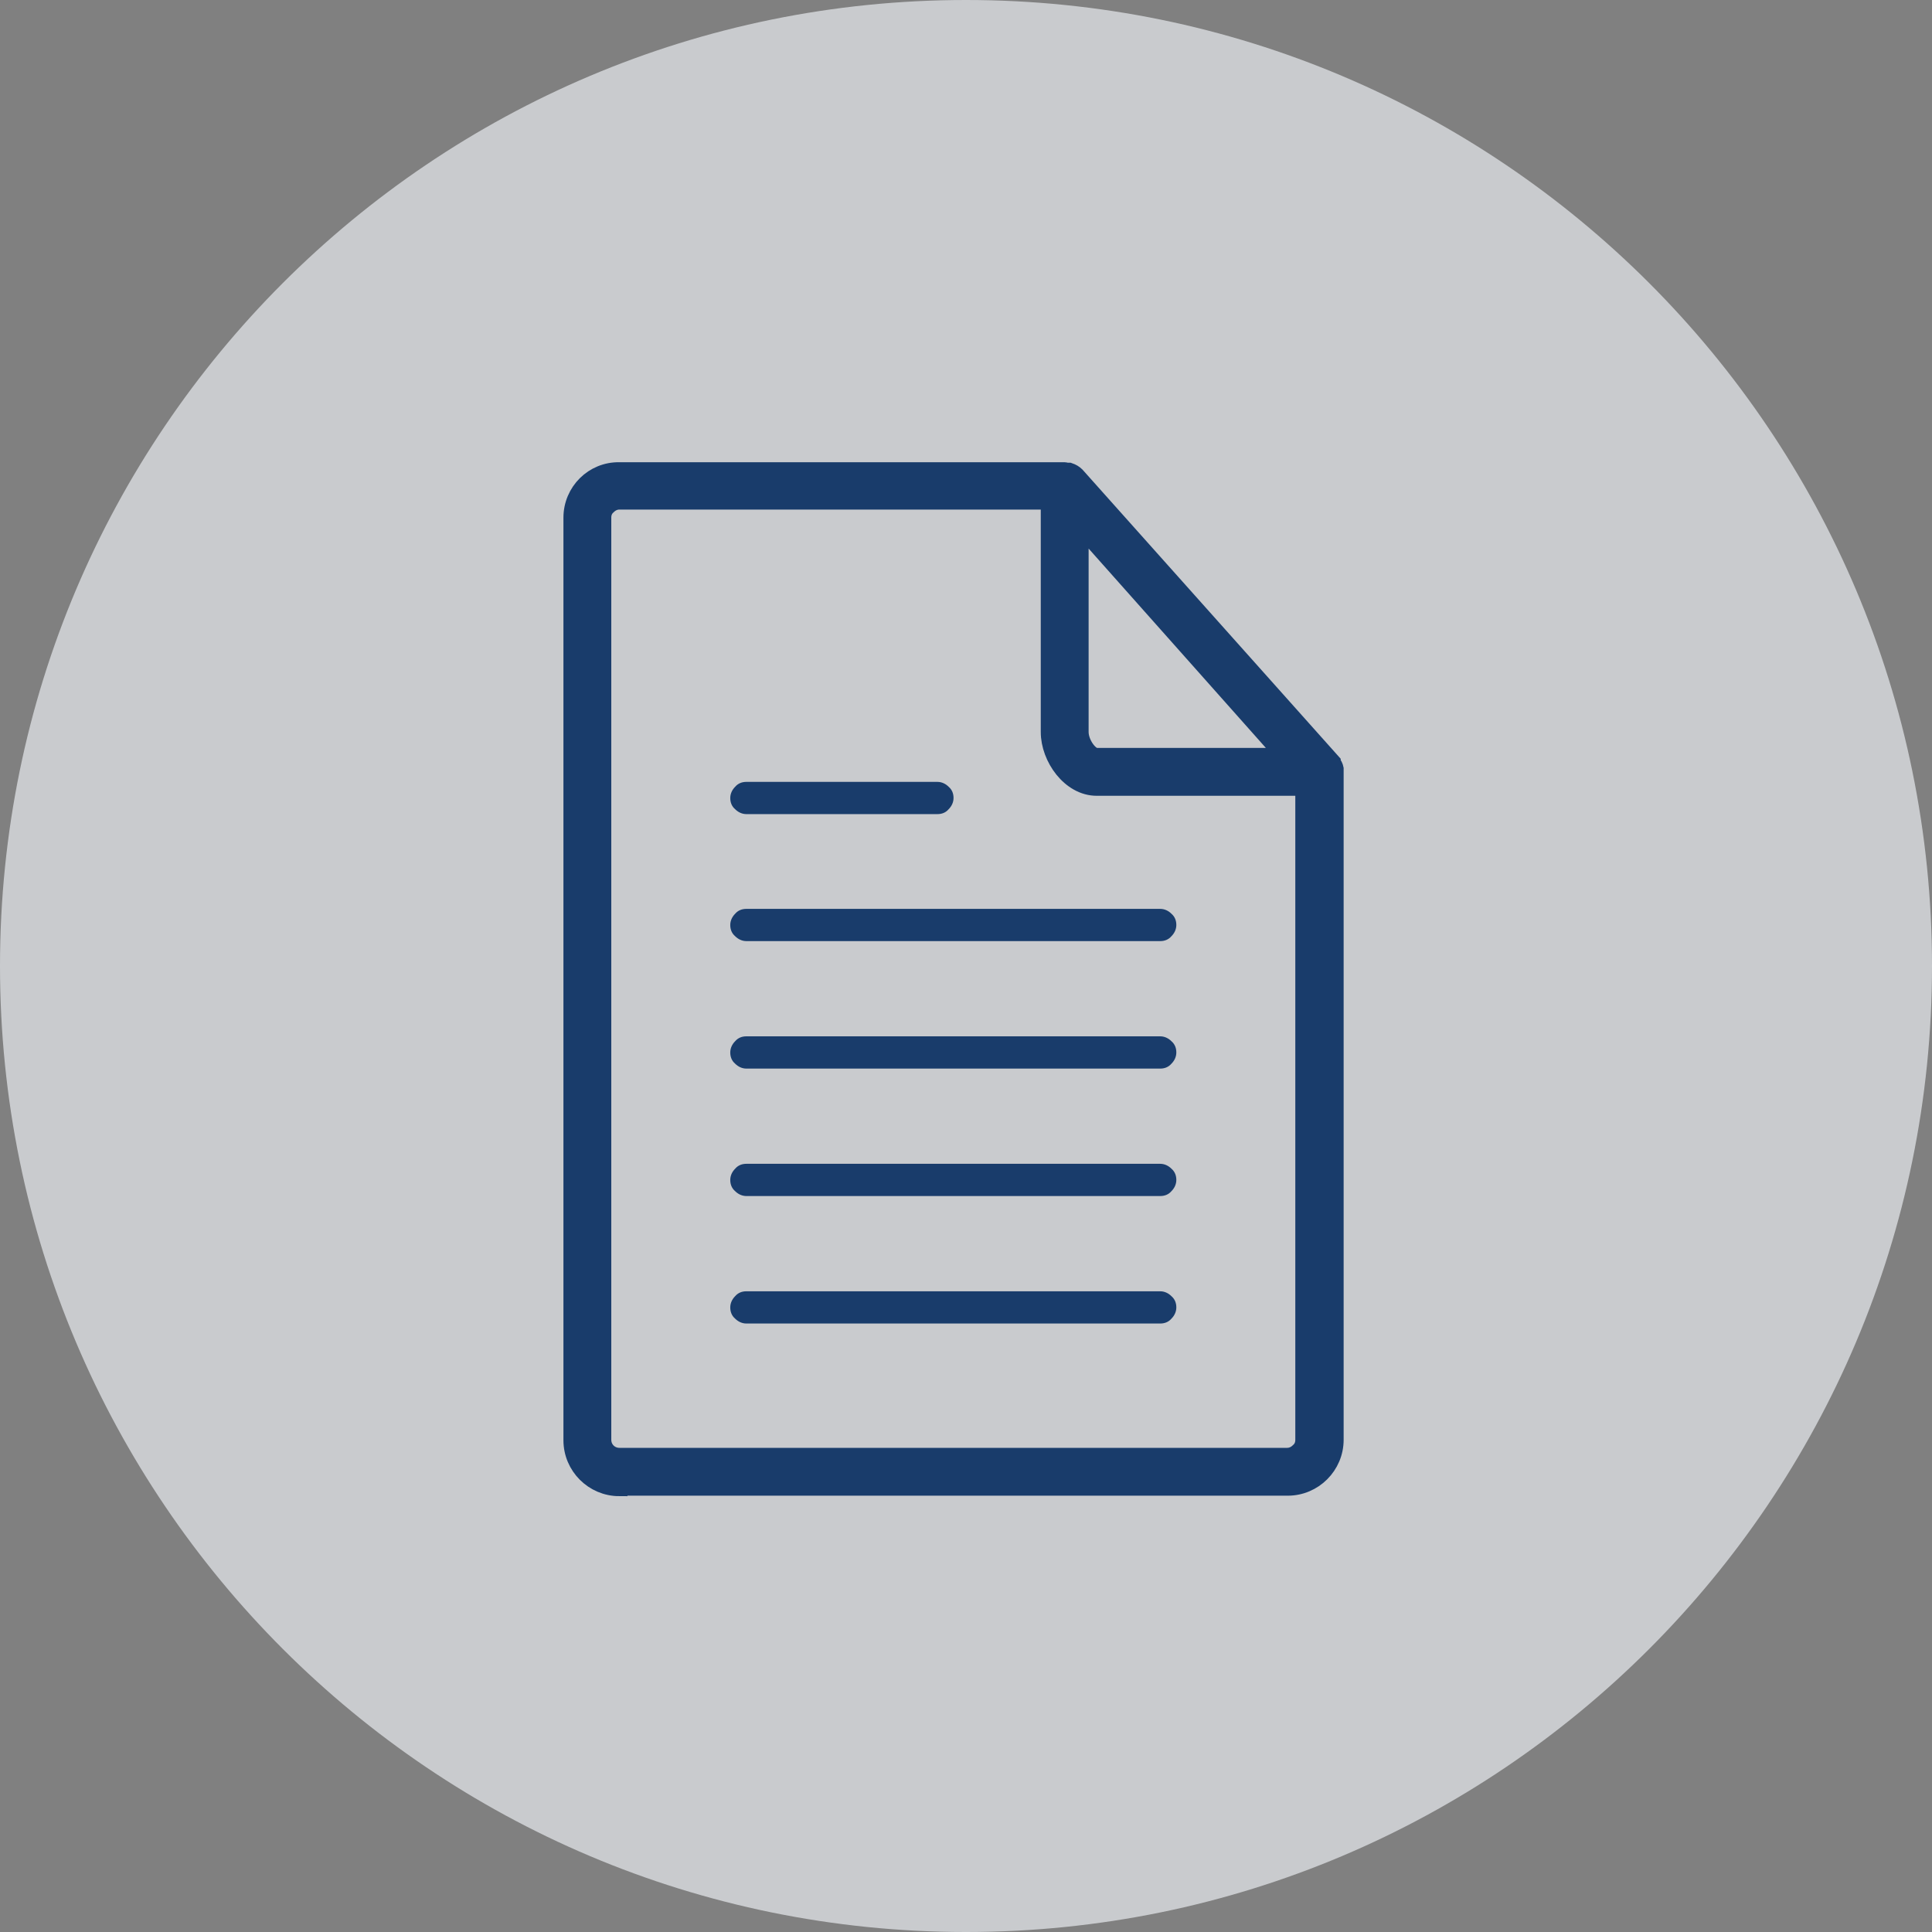 <svg width="60" height="60" viewBox="0 0 60 60" fill="none" xmlns="http://www.w3.org/2000/svg">
<rect x="0" y="0" width="60" height="60" fill="#808080" stroke="none"/>
<path d="M30 60C46.569 60 60 46.569 60 30C60 13.431 46.569 0 30 0C13.431 0 0 13.431 0 30C0 46.569 13.431 60 30 60Z" fill="#E8ECF0" fill-opacity="0.7"/>
<g clip-path="url(#clip0_128_3681)">
<path d="M19.235 46.2H39.991C40.81 46.2 41.478 45.532 41.478 44.713V23.979C41.478 23.979 41.478 23.948 41.478 23.933C41.478 23.918 41.478 23.887 41.478 23.872C41.463 23.797 41.432 23.736 41.387 23.69C41.387 23.69 41.387 23.675 41.387 23.66L33.436 14.756C33.376 14.696 33.3 14.65 33.209 14.62C33.194 14.62 33.178 14.62 33.148 14.62C33.118 14.62 33.087 14.605 33.057 14.605H19.235C18.415 14.59 17.748 15.257 17.748 16.076V44.728C17.748 45.547 18.415 46.215 19.235 46.215V46.2ZM33.558 16.379L39.87 23.478H34.059C33.846 23.478 33.558 23.069 33.558 22.735V16.379ZM18.734 16.076C18.734 15.94 18.779 15.818 18.886 15.727C18.977 15.636 19.098 15.575 19.235 15.575H32.572V22.735C32.572 23.539 33.224 24.464 34.059 24.464H40.477V44.713C40.477 44.85 40.431 44.971 40.325 45.062C40.234 45.153 40.112 45.214 39.976 45.214H19.235C18.962 45.214 18.734 45.001 18.734 44.713V16.076Z" fill="#193C6B" stroke="#193C6B" stroke-width="0.5" stroke-miterlimit="10"/>
<path d="M23.18 29.227H36.031C36.167 29.227 36.289 29.181 36.38 29.075C36.471 28.984 36.532 28.863 36.532 28.726C36.532 28.59 36.486 28.468 36.38 28.377C36.289 28.286 36.167 28.226 36.031 28.226H23.18C23.043 28.226 22.922 28.271 22.831 28.377C22.74 28.468 22.679 28.59 22.679 28.726C22.679 28.863 22.724 28.984 22.831 29.075C22.922 29.166 23.043 29.227 23.18 29.227ZM23.18 33.186H36.031C36.167 33.186 36.289 33.14 36.38 33.034C36.471 32.943 36.532 32.822 36.532 32.685C36.532 32.548 36.486 32.427 36.38 32.336C36.289 32.245 36.167 32.184 36.031 32.184H23.18C23.043 32.184 22.922 32.23 22.831 32.336C22.74 32.427 22.679 32.548 22.679 32.685C22.679 32.822 22.724 32.943 22.831 33.034C22.922 33.125 23.043 33.186 23.18 33.186ZM23.18 25.283H29.112C29.249 25.283 29.37 25.238 29.461 25.131C29.552 25.04 29.613 24.919 29.613 24.782C29.613 24.646 29.567 24.525 29.461 24.434C29.37 24.343 29.249 24.282 29.112 24.282H23.18C23.043 24.282 22.922 24.328 22.831 24.434C22.74 24.525 22.679 24.646 22.679 24.782C22.679 24.919 22.724 25.04 22.831 25.131C22.922 25.222 23.043 25.283 23.18 25.283ZM23.18 37.144H36.031C36.167 37.144 36.289 37.099 36.38 36.993C36.471 36.902 36.532 36.78 36.532 36.644C36.532 36.507 36.486 36.386 36.38 36.295C36.289 36.204 36.167 36.143 36.031 36.143H23.18C23.043 36.143 22.922 36.189 22.831 36.295C22.74 36.386 22.679 36.507 22.679 36.644C22.679 36.78 22.724 36.902 22.831 36.993C22.922 37.084 23.043 37.144 23.18 37.144ZM23.18 41.103H36.031C36.167 41.103 36.289 41.058 36.38 40.952C36.471 40.861 36.532 40.739 36.532 40.603C36.532 40.466 36.486 40.345 36.38 40.254C36.289 40.163 36.167 40.102 36.031 40.102H23.18C23.043 40.102 22.922 40.148 22.831 40.254C22.74 40.345 22.679 40.466 22.679 40.603C22.679 40.739 22.724 40.861 22.831 40.952C22.922 41.043 23.043 41.103 23.18 41.103Z" fill="#193C6B"/>
</g>
<defs>
<clipPath id="clip0_128_3681">
<rect width="24.474" height="32.368" fill="white" transform="translate(17.368 14.21)"/>
</clipPath>
</defs>
</svg>
